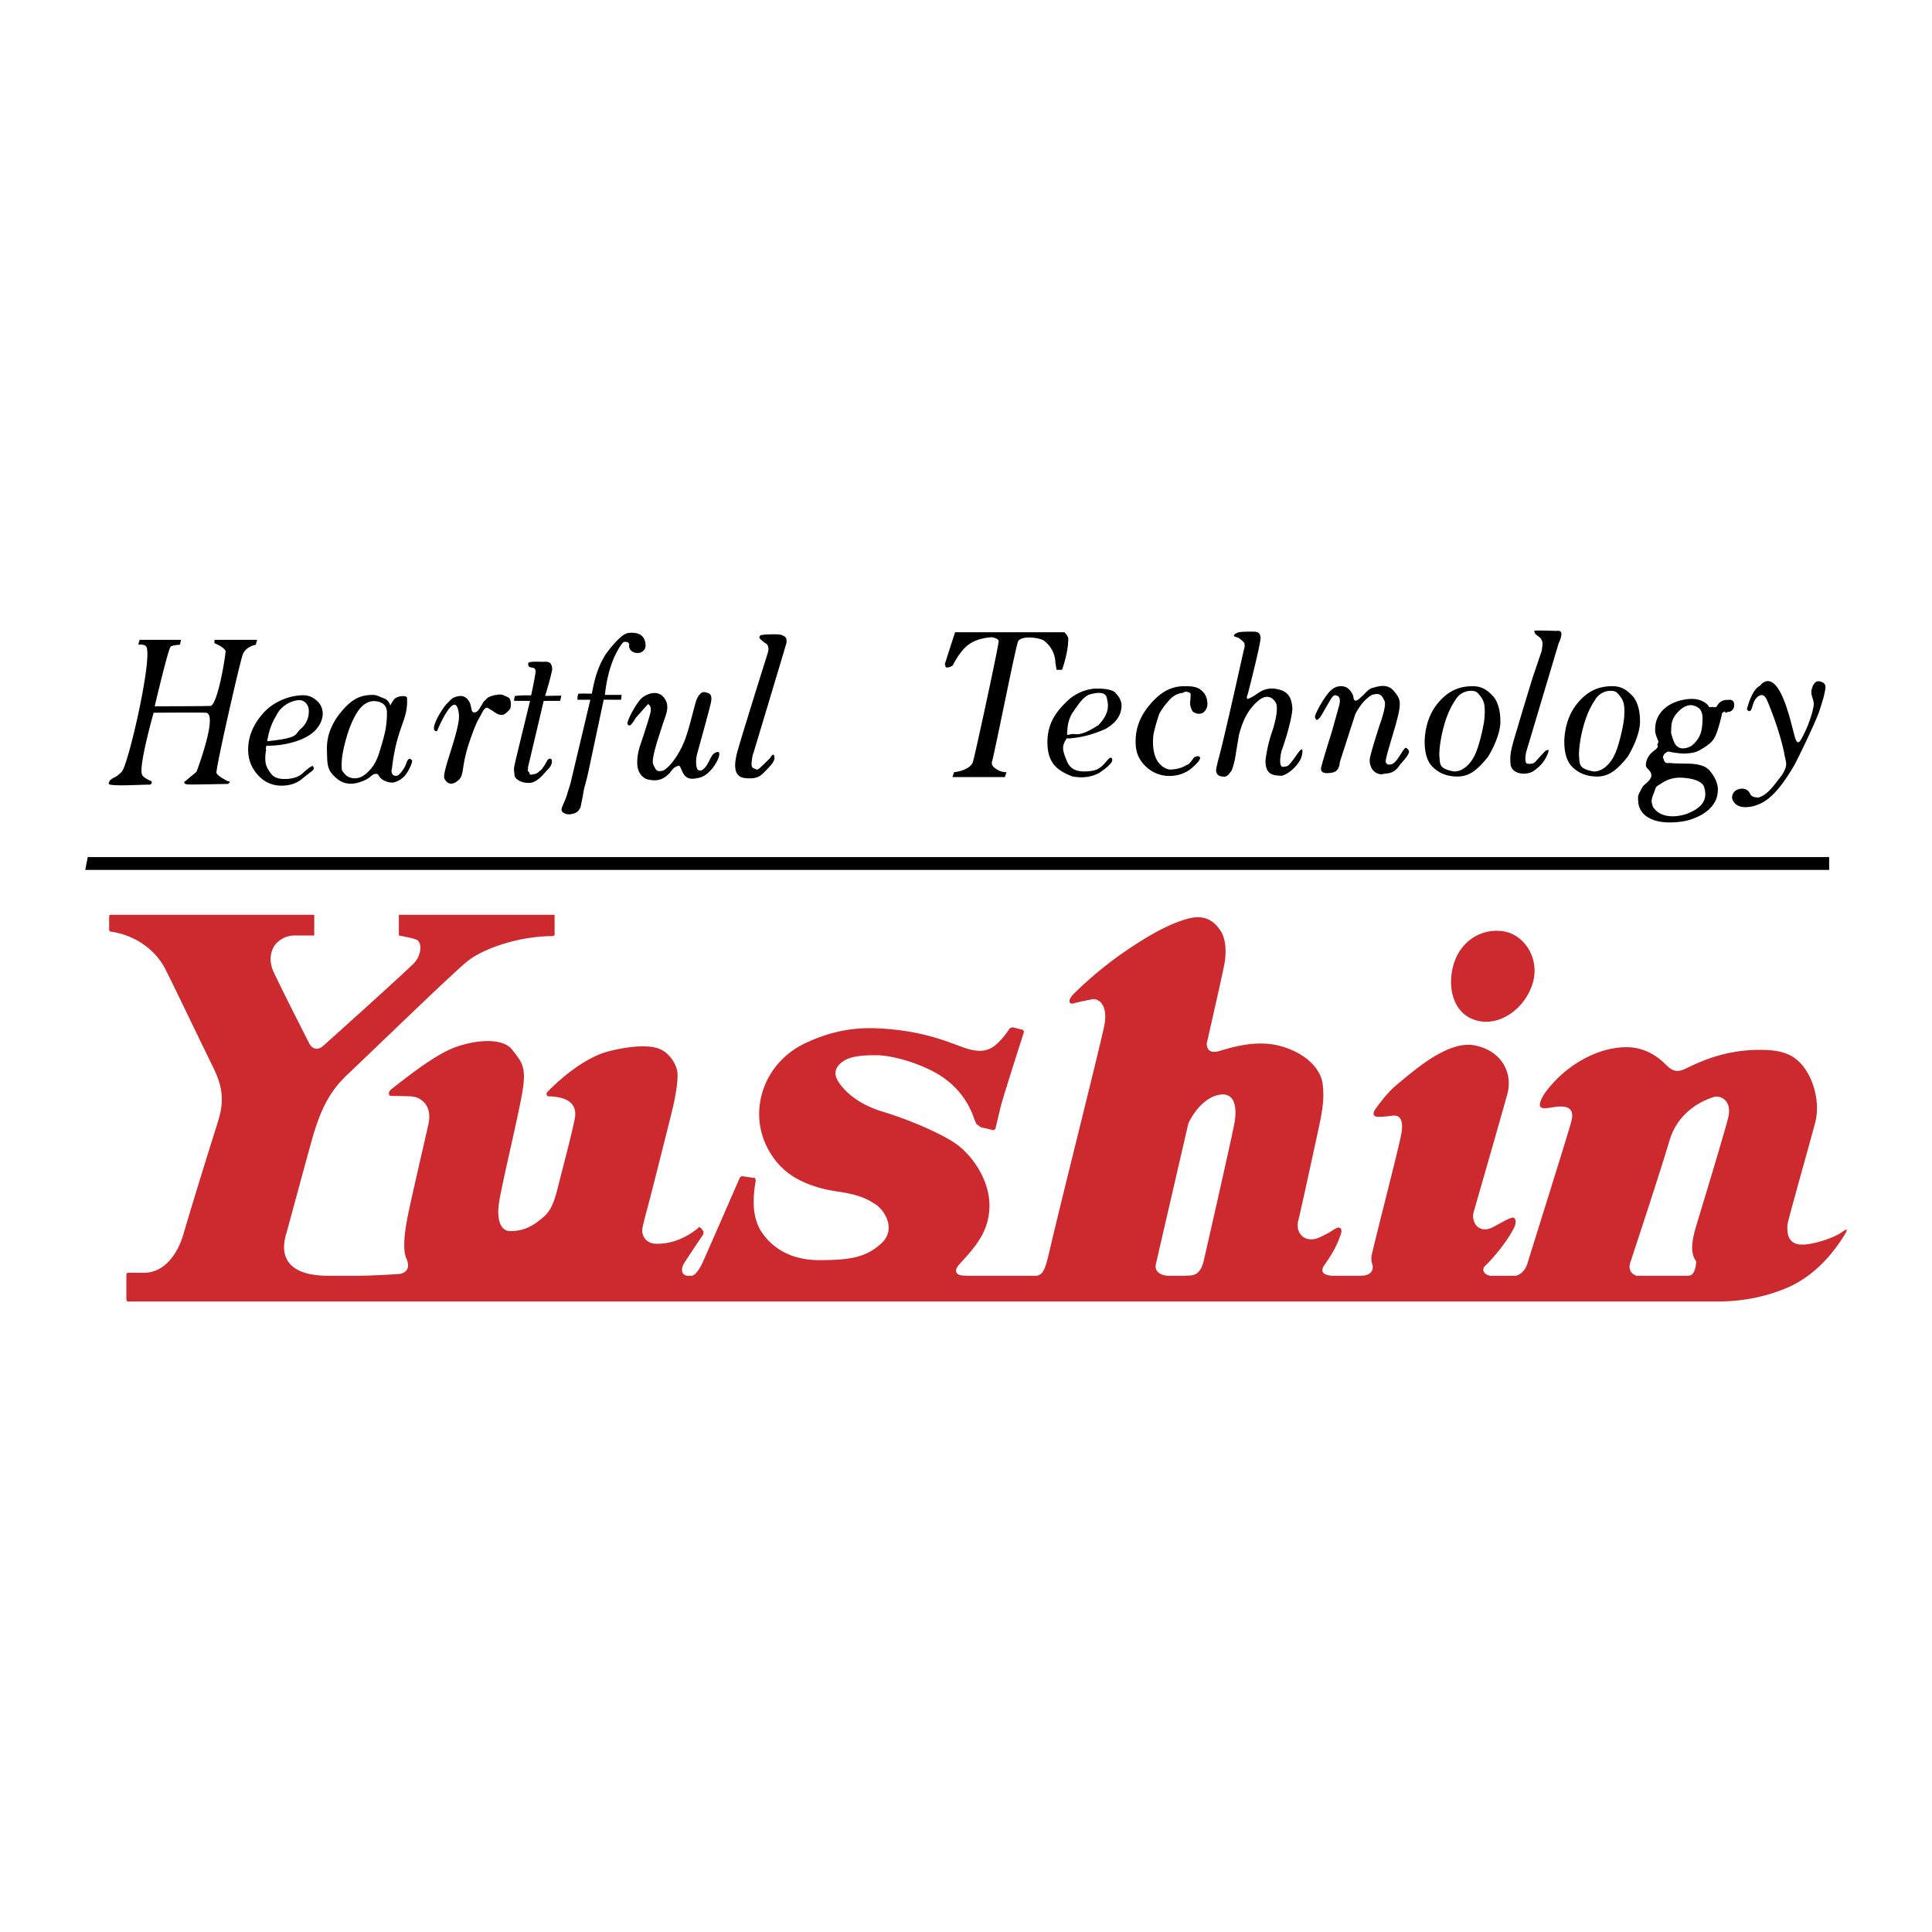 <svg xmlns="http://www.w3.org/2000/svg" width="2500" height="2500" viewBox="0 0 192.756 192.756"><g fill-rule="evenodd" clip-rule="evenodd"><path fill="#fff" d="M0 0h192.756v192.756H0V0z"/><path d="M25.652 63.837h-4.247l-.019.334s.938.344 1.128.797c-.154 1.439-.927 5.728-1.611 5.461-.529.037-5.468.037-5.468.037s1.36-5.81 1.602-5.962c.24-.15.919-.179.919-.179l.1-.489h-4.127l-.133.489s.721-.109.834.271c.529 1.438-1.85 11.768-2.49 12.409-.647.643-.652.441-1.045.755-.226.193-.137.072-.248.416-.114.338 3.697.075 4.116.112.226-.076.17-.335.17-.335s-.795-.305-.946-.645c-.417-.719 1.141-6.199 1.141-6.199s4.641-.037 5.17 0c1.365-.037-.893 5.896-.893 5.896l-1.093.909c-.227.114-.109.23-.014.298.112.076.42.076 4.243 0 .394-.283.019-.259.019-.259s-1.044-.494-1.159-.836c-.115-.337 2.309-10.967 2.612-11.797.302-.833 1.308-.994 1.308-.994l.131-.489zM30.234 69.368c-1.283 0-2.908.593-3.963 1.774-1.055 1.188-1.56 2.457-1.509 3.817.032.913.366 1.714.998 2.396.64.687 1.416 1.031 2.326 1.031.813 0 1.49-.223 2.031-.665.445-.37.82-.635 1.068-.847.246-.212.024-.457.024-.457-.297.064-.747.503-1.08.79-.468.389-1.089.514-1.782.514-.543 0-1.027-.152-1.306-.531-.286-.373-.552-.78-.57-1.361a4.427 4.427 0 0 1 .072-.98c.024-.173-.072-.014.03-.442 2.196 0 3.872-.65 4.687-1.354.487-.421.96-1.138.936-1.903a1.687 1.687 0 0 0-.633-1.278c-.404-.337-.75-.504-1.329-.504zm-.272 3.39c-.591.489.024.852-3.297 1.194.205-1.394.643-2.116 1.002-2.749.505-.897 1.541-1.348 2.196-1.348.265 0 .487.102.666.3.179.205.27.435.28.71.024.766-.255 1.402-.847 1.893zM40.699 75.816c-.15.214-.119.265-.231.529-.115.267-.598 1.061-.936 1.061-.156 0-.277-.041-.345-.123a.453.453 0 0 1-.12-.305s-.003-.209.035-.298c.491-4.242 1.63-4.789 1.507-7.028.074-.301-.979-.263-1.282.114-.3.381-.382.623-.382.623-.175-.428-.317-.603-.736-.752-.414-.15-.608-.306-1.018-.306-1.184 0-2.045.371-3.114 1.643-1.068 1.267-1.501 2.578-1.459 3.845.038.984-.032 1.749.483 2.351.51.606 1.075 1.023 1.915 1.023.456 0 1.136-.202 1.591-.461.456-.261.552-.524.897-.524.282-.028.247.244.55.496.303.25.806.377 1.07.377.263 0 .875-.237 1.269-.692.391-.454.779-1.337.719-1.516-.096-.123-.259-.267-.413-.057zm-2.302-2.709c-.183.787-.405 1.486-.598 2.102-.322.986-.748 1.52-1.272 1.972-.359.315-.734.469-1.119.469-.443 0-.792-.154-1.053-.479-.263-.317-.253-.26-.269-.733-.019-.585.083-1.323.309-2.217.226-.891.479-1.644.757-2.249.281-.603.554-1.059.833-1.363.399-.438.843-.661 1.346-.661.193 0 1.232.052 1.271 1.069a8.842 8.842 0 0 1-.205 2.09zM50.179 69.328c-.563-.089-.429.014-.794.014-.854.245-.636.215-1.137.669-.505.887-.633 1.088-.971 1.062-.334-.028-.179-.678-.515-1.16-.335-.484-.733-.554-1.248-.402-.517.15-.606.412-.911.675-.3.266-1.532 2.123-1.271 2.653.271.267.315 0 .315 0s1.824-4.392 2.135-1.593c.189 1.439-1.746 5.833-1.443 6.436.303.606.894.726 1.539.007.452-.571.144-1.458 1.111-4.108.454-1.29.647-1.649.862-2.012.212-.366.445-.953.701-.953.114 0 .144.03.6.307.516.396.749.401.958.401.246 0 .57-.357.726-.521.161-.165.172-.753.047-1.027-.123-.274-.506-.299-.704-.448zM55.097 66.781c-.039-.692-.309-.795-.882-.753-.423.01-1.572-.093-1.515.18-.033.638.69.165.733.72.031.27-.442 2.451-.442 2.451s-.933-.028-1.598.054c-.089.121-.105.49-.105.49l1.595.004-1.399 5.75c-.04.174-.094.43-.169.773-.083.345.01.646.012.774.01.356.142.454.456.654.247.154.608.235.967.235.817 0 1.355-.759 2.005-1.448.354-.37.382-.866.199-.955-.187-.091-.333.131-.333.131-.365.619-.155.321-.56.896-.317.269-.378.373-.68.491-.284 0-.552.2-.563-.128-.003-.072-.199-.14-.157-.321.044-.178-.006-.127.044-.333l1.538-6.515 1.653-.009.105-.52-1.618.03c.002.002.498-1.559.714-2.651zM62.791 64.29c-.012.03-.022.09-.033.15a.689.689 0 0 0 .257.517.976.976 0 0 0 .593.194.8.8 0 0 0 .575-.222.697.697 0 0 0 .226-.571c-.016-.463-.188-.803-.501-1.017-.317-.219-.992-.27-1.381-.147-.395.123-1.109.734-2.098 2.087-.771 1.226-1.127 2.479-1.377 3.926 0 0-1.199-.021-1.316.004-.12.031-.13.603-.13.603h1.292l-1.912 8.051c-.114.537-.233.77-.438 1.499-.259.76-.525 1.155-.525 1.425s.422.486.817.456c.393-.035.941-.182 1.06-.761.119-.575-.282 1.677.27-1.206.123-.866.238-.91.543-2.334l1.518-7.134 1.728.004.067-.483h-1.675c.189-1.759.604-3.225 1.249-4.395.549-1 .71-.894.71-.894s.17-.018.349.047c.059.076.104.151.132.201zM62.758 64.44z"/><path d="M62.758 64.44c-.012.065-.02.123-.02.123s.023-.028.02-.123zM105.297 66.096l.115.729h.549s.643-1.753.619-3.153c-.053-.272-.383-.592-.383-.592H95.286l-1.02 3.17.096.331c.27.049.501-.043.705-.212.398-.79.906-1.475 1.316-1.851.615-.552 1.454-.86 2.518-.939.158-.005.676.114.738.354.062.238-2.342 11.327-2.561 12.053-.275.903-1.888 1.057-1.888 1.057l-.165.485h5.24l.145-.485s-.707.042-1.316-.564a.528.528 0 0 1-.111-.531c.273-.906 2.42-11.806 2.605-11.988.428-.604 2.178-.317 2.561-.047a2.848 2.848 0 0 1 1.148 2.183zM119.75 68.79c-.455-.319-1.01-.328-1.596-.328-1.297 0-2.369.583-3.4 1.803-1.035 1.219-1.5 2.451-1.449 3.93.023.701.209 1.358.729 1.976.656.769 1.541 1.246 2.67 1.246.682 0 1.48-.215 2.092-.701.484-.388 1.424-1.281.631-1.271l-.285.1c-.602.852-.475.619-.953.889-.387.226-.992.34-1.504.343-.453-.077-1.912-.592-1.609-3.475a17.94 17.94 0 0 1 .592-2.105c.436-.732.516-.776.832-1.165.477-.581.873-.81 1.449-.903.143 0 .27-.156.443-.116.375.104.389.119.395.309.004.072-.008.252-.02.475-.074.401.029.857-.006.645-.033-.214.098.435.266.564a.958.958 0 0 0 .617.205c.242 0 .439-.104.598-.308.158-.205.23-.449.221-.726-.022-.6-.258-1.061-.713-1.387zm-3.062 7.987c.189 0 .152.023 0 0zM149.014 69.516c-.615-.682-1.178-1.053-2.078-1.053-1.344 0-2.445.45-3.461 1.67-.771.927-1.166 2.038-1.289 3.179.033-.294-.361 2.058.686 3.135.648.689 1.498 1.027 2.537 1.027 1.254 0 2.047-.732 3.061-1.979 1.373-2.317 1.217-3.592 1.217-3.592s.057-1.483-.673-2.387zm-1.032 2.93a17.54 17.54 0 0 1-.531 2.094c-.232.729-.504 1.232-.822 1.593-.412.482-.904.838-1.549.838-1.541-.267-1.396-.74-1.471-1.499-.072-.757.318-3.788 1.572-5.591.33-.632.967-.958 1.59-.958.529 0 .658.197.91.51.252.315.428.685.447 1.253a7.077 7.077 0 0 1-.146 1.76zM173.014 70.345c-.008-.233-.004-.27-.137-.417-.139-.142-.295-.1-.531-.1-.395 0-.754.133-1.008.554-.123.223-.191.193-.51.144-.432.121-.258-.084-.641-.37-.393-.284-.861-.427-1.395-.427-.906 0-2.037.343-2.721.958-.68.61-.965 1.336-.936 2.245.01.265.156.65.287.927.123.286-.18.391-.012.545-.006.284-.309.384-.717.784-.338.366-.467.75-.482 1.134-.018.429.629.507.535 1.178-.18.459-.553.665-.818.927-.533.952-.512.911-.492 1.425.025.77.381 1.352 1.051 1.735.549.309 1.24.466 2.066.466 1.301 0 2.244-.236 3.125-.717 1.084-.595 1.754-1.474 1.711-2.648-.021-.747-.537-1.486-.805-1.788-.262-.305-.668-.603-1.777-.694-.404-.034-1.492-.01-2.193-.078-.164-.039-.477.166-.641-.393-.012-.217-.186-.008.07-.508.26-.19.232-.226.455-.247.281.083 1.053.203 1.627.203 1.123-.076 1.271-.203 2.15-.77.547-.407.756-.642 1-1.309.246-.668.385-1.297.5-1.742a.579.579 0 0 0 .02-.191c.018-.01.037-.027.066-.049.262-.229.201-.093.305-.033.111.062.115-.063.246-.063a.565.565 0 0 0 .436-.202.64.64 0 0 0 .166-.479zm-5.231 7.247c1.059.041 2.043.346 2.232.91.189.643.416 1.78-1.439 2.573-.68.343-2.801.835-3.674-.605-.113-.456-.225-.529.078-1.286s.113-.606.645-.944c.529-.343 1.1-.683 2.158-.648zm.985-3.179c-1.061.57-1.479 0-1.479 0s-.227-.035-.564-1.285c.035-.797-.039-1.288.641-2.044.68-.757 1.287-.794 1.629-.682.34.112.906.302.869 1.362-.038 1.059-.116 1.818-1.096 2.649zM71.221 75.186c-.3.212-.543 1.088-.941 1.451-.335.335-.454.242-.661.181-.209-.335-.188-.906-.124-1.362.331-1.273 1.21-4.357 1.426-5.328.21-.971-.243-.971-.55-1.06-.299-.091-.575.124-.815.606-.243.482-.604 2.42-1.211 4.116-.635 1.631-1.574 2.787-2.18 3.09-.667.15-.696 0-.999-.633-.216-.606.632-2.937.967-4.029.304-.934.761-1.786.119-2.604-.638-.822-1.665-.395-2.148-.032-.48.367-1.183 1.667-1.362 2.123-.179.452-.212.545 0 .666.212.125.666-.728.666-.728l1.243-1.394c.242.097.299.395.273.7-.03.299-.638 2.206-1.034 3.358-.391 1.149-.328 1.94-.272 2.27.056.334.366 1.088 1.122 1.21 1.023.212 1.574-.144 2.094-.688.4-.543.477-.547.754-.67.275-.124.269.123.542.667.367.664.849.692 1.697.48.848-.212 1.637-1.301 1.877-2.023.213-.697-.178-.581-.483-.367zM78.036 63.374c-.214-.119-1.092-.094-1.754-.061-.359.061-.396.028-.489.179-.092.15.093.303.093.303l.396.336c.578.212.332.971.332.971s-2.935 9.326-3.118 10.174c-.186.847-.428 2.243.876 2.359 1.299.119 1.544-.24 2.27-.999.724-.757.668-.997.578-1.271-.092-.273-.392.273-.392.273s-.761.757-1.034.997c-.272.242-.332.123-.573.03-.24-.094-.27-.239-.212-.787.062-.542.147-.694.147-.694s3.03-10.055 3.304-11.026c.086-.639-.209-.666-.424-.784zM109.35 68.701c-.512 0-1.816.212-2.906 1.273-1.088 1.062-2.002 2.239-1.939 4.271.061 2.029 1.123 2.669 2.455 3.212.635.118 1.609.214 2.637-.303.848-.542 1.205-.939 1.328-1.152.123-.212-.004-.643-.363-.245-.482.551-.818 1.038-1.668 1.157-.844.115-1.967.15-2.42-.912-.455-1.06-.518-1.454-.244-1.998.277-.545.244-.271.518-.333.275-.061 1.479-.033 3.541-.941.783-.456 1.609-1.146 1.609-2.389-.037-.455-.186-.787-.729-1.335-.575-.305-1.308-.305-1.819-.305zm.246 3.637c-.758.485-1.639.999-2.332.907-.697-.091-.824.358-.791-.213.033-.572.115-1.325.605-2.026.486-.699 1.023-1.54 1.666-1.726.639-.185 1.512-.303 1.666.301.151.606.397 1.486-.814 2.757zM129.641 74.942c-.123.154-.572.815-.877 1.182-.303.364-.336.334-.791.389-.361-.061-.268-.906-.117-1.602.213-.517.971-2.844 1.088-4.148-.061-1.365-.576-1.849-1.637-2.033-1.061-.186-1.75.398-2.025.582a4.112 4.112 0 0 1-.789.424c-.213-.062 0-.485 0-.485s1.303-5.06 1.271-5.607c-.029-.542-.301-.571-.482-.604-.18-.032-.877-.028-1.303 0-.422.029-.395.033-.664.152-.271.116-.188.302-.188.302l.4.123s.422.27.605.517c.125.367-.033.694-.033.694s-2.148 9.689-2.543 10.928c-.098.421-.166.705-.184.797-.15.664.152.936.818.936.398-.091.42-.307.695-.608.338-.91.428-1.786.428-1.786s.213-1.243.301-1.784c.453-1.728 1.061-2.64 1.879-3.361.82-.726 1.453-.428 1.785.15.332.577-.152 2.24-.244 2.541-.088.304-.576 1.517-.781 3.272.031 1.39.723 1.455 1.631 1.485.877-.242 1.572-1.122 1.783-1.485.213-.366.277-.757.277-1.001.001-.24-.18-.119-.303.03zM140.375 74.676c-.154-.186-.268 0-.799.838-.527.832-.871.753-.871.753s-.414.116-.451-.301c0-.377.338-1.401.943-3.481.688-2.424.568-2.689-.113-3.523-.68-.833-1.664-.452-2.121-.34-.451.114-.754.569-1.021.795-.264.225-.338.342-.566.454-.225.114-.342-.112-.342-.305 0-.187-.303-.831-.791-1.023-.492-.188-1.1-.072-1.59.459-.494.528-1.139 1.663-1.326 2.119-.191.452-.152.417-.041.643.117.227.494-.303.494-.303s.721-1.25 1.021-1.74c.303-.493.455-.342.605-.304.418.112.229.873.229.873l-.758 2.721s-.908 2.879-1.059 3.522c-.152.644.492.682 1.174.531.68-.15.68-1.023.68-1.023s1.059-3.293 1.551-4.806c.531-.987 1.023-1.514 1.629-1.893.91-.305 1.061.149 1.287.605.227.455-.492 2.383-.492 2.383s-.906 2.802-.98 3.37c-.08.566.227 1.514 1.172 1.553.643-.153 1.211.037 1.852-.987 1.289-1.359.832-1.396.684-1.59zM155.289 62.945s-1.213-.038-1.666-.038-.568.038-.568.038l.115.3.49.38s.189.188.227.456c.037.263-.074.869-.074.869l-.873 2.573s-1.02 3.296-1.512 4.998c-.721 2.349-.795 2.762-.721 3.71.074.945 1.365 1.175 2.195.757.947-.606 1.4-1.363 1.59-2.006.076-.342-.338-.041-.338-.041s-.568.61-.871.948c-.229.305-.457.342-.91.305-.34-.075-.113-1.139-.113-1.139l3.254-10.899s.229-.419.268-.873c.036-.454-.493-.338-.493-.338zM163.619 71.904s.061-1.484-.674-2.389c-.615-.682-1.178-1.053-2.078-1.053-1.342 0-2.445.45-3.457 1.67-.777.927-1.17 2.038-1.293 3.179.033-.294-.359 2.058.688 3.135.646.689 1.492 1.027 2.535 1.027 1.254 0 2.049-.732 3.061-1.979 1.37-2.315 1.218-3.59 1.218-3.59zm-1.705.542a17.904 17.904 0 0 1-.529 2.094c-.232.729-.51 1.232-.824 1.593-.412.482-.906.838-1.547.838-1.541-.267-1.396-.74-1.471-1.499-.076-.757.312-3.788 1.566-5.591a1.798 1.798 0 0 1 1.59-.958c.531 0 .66.197.912.51.256.315.432.685.447 1.253.026.658-.021 1.114-.144 1.76zM181.789 68.054c-.531-.229-.869 0-1.061.832-.076.568.266.91.229 1.441-.111.908-.643 2.307-1.1 3.142-.184.332-.455.982-.717.263-.266-.722-.91-4.203-2.008-5.377-.873-.944-1.551.078-1.551.078s-.721.189-1.289 2.309c.037.15.303.38.455 0 .15-.379.189-.756.453-1.061.266-.301.758-.643 1.1.191.416.948 1.285 3.218 1.703 5.225.191 1.135.416 1.135-.189 2.194-.797 1.023-1.441 2.005-2.348 2.273-.646.037-.832-.302-.832-.302s-.191-.647-.945-.571c-.762.077-1.023.759-.799 1.176.227.415.684.867 2.047.566 1.021-.305 2.195-.833 4.125-4.166.912-1.777 1.857-3.821 2.383-5.107.344-1.062.494-1.518.572-1.932.077-.415.299-.95-.228-1.174zM8.755 85.514h173.739v1.276H8.504l.251-1.276z"/><path d="M10.982 91.267h20.371v2.067h-1.972c-1.004 0-1.805.628-2.08 1.154-.258.487-.486 1.304-.076 2.31.414 1.001 3.607 7.258 3.607 7.258.261.52.776.854 1.448.261.675-.598 8.248-7.408 9.028-8.229.782-.816.818-2.121.226-2.343-.481-.188-1.742-.411-1.742-.411v-2.067h15.54v2.047l-.191.082c-3.451 0-6.983 1.281-8.507 2.507-1.525 1.228-10.152 9.601-11.865 11.204-1.706 1.601-2.712 3.243-3.674 6.703-.966 3.463-2.098 7.732-2.566 9.385-.595 2.079.072 4.091 4.268 4.091h3.162a91.725 91.725 0 0 0 3.768-.172c.892-.061 1.206-.68.831-1.513-.381-.826-.221-2.404.04-3.827.335-1.827 1.7-7.602 2.146-9.615.401-1.828-.682-2.745-1.833-2.78-1.153-.036-1.668-.036-1.898-.036-.22 0-.373-.346.037-.672 1.712-1.343 4.203-3.311 6.133-4.095 1.938-.779 4.909-1.156 5.912.151 1.006 1.301 1.488 1.713.966 4.543-.521 2.825-1.969 8.784-2.266 10.685-.298 1.896.259 2.827 1.004 2.862.741.04 1.75-.107 2.79-.89 1.038-.782 1.49-1.119 2.081-3.501.596-2.386 1.335-5.104 1.668-6.774.338-1.677-.964-2.062-1.749-2.198-.403-.075-.926-.075-.926-.075s-.273-.203-.037-.448c1.339-1.38 3.759-3.419 6.024-4.021 2.268-.593 4.201-.67 5.167-.256.969.404 1.745 1.56 1.784 2.49.033.928-.26 2.499-.521 3.574-.259 1.077-2.006 8.006-2.303 9.122-.3 1.12-.523 1.934-.673 2.644-.149.711.3 1.563 1.301 1.604 1.004.03 2.488-.19 4.165-1.493l.189-.184.221.148.221.333-.036.262s-1.011 1.481-1.901 2.863c-.382.6-.273 1.268.408 1.268H69.005c.359 0 .854-.801 1.023-1.171.297-.611 3.783-8.619 3.783-8.619l.188-.151 1.337.189.072.223-.072.41c-.261 1.714-.228 3.491.706 4.838.926 1.341 2.673 2.72 5.688 2.72 3.012 0 4.68-.259 6.208-1.677 1.524-1.413.298-3.313-.558-3.868-.858-.564-1.602-.972-3.868-1.308-2.264-.335-4.24-1.108-5.579-2.454-1.334-1.346-2.417-3.502-2.151-6.034.259-2.531 1.823-5.027 4.608-6.327 2.787-1.308 5.125-1.563 7.282-1.453 2.159.108 4.168.445 6.138 1.079 1.969.635 2.75 1.117 3.862 1.155 1.115.037 1.752-.598 2.309-1.227.553-.633.744-1.008.744-1.008l.297-.107 1.041.253.107.186s-2.119 6.592-2.342 7.524l-.518 2.159-.15.15-1.301-.301-.443-.331-.152-.341-.221-.592c-.819-2.047-2.306-3.574-4.497-4.58-2.196-1.006-4.128-1.343-5.167-1.343-1.043 0-2.306.039-3.119.521-.819.491-1.173 1.175-.673 2.018.667 1.111 2.082 2.378 4.568 3.122 2.49.748 5.876 2.18 7.362 3.278 1.416 1.049 3.254 3.466 3.202 6.183-.045 1.859-.816 3.051-1.369 3.82-.558.772-1.298 1.533-1.69 1.984-.53.611-.244 1.059.498 1.059.076 0 .147.007.215.021h7.045c.773-.132.918-.868 1.471-3.238 1-4.279 4.832-19.508 5.277-21.665.441-2.16-.592-2.798-1.189-2.684-.596.112-1.492.298-1.859.41-.369.113-.705-.184-.039-.896.361-.377 2.375-2.37 5.113-4.252 2.371-1.634 4.627-2.897 6.486-3.342 1.857-.443 2.674.631 3.086 1.227.406.601.633 1.606.443 3.057-.064.49-.82 3.87-1.811 8.211.035.797.521.952 1.246.75.953-.263 3.496-1.163 5.982-.531 2.488.642 4.129 2.179 4.338 3.819.215 1.649-.104 3.079-.58 5.253-.477 2.18-1.535 7.11-1.854 8.383-.318 1.274.697 2.331 2.172 1.647.793-.373 1.111-.589 1.498-.832.391-.253.812-.145.568.564a10.565 10.565 0 0 1-1.17 2.373c-.137.201-.297.444-.473.693-.406.592-.184.979.795 1.052h2.814c1.359-.002 1.266-.894 1.184-1.149a1.74 1.74 0 0 1-.051-.953c.424-1.905 2.438-9.656 2.898-11.815.459-2.157-.5-2.111-.92-2.047-.426.068-.99.104-1.338.104-.352 0-.707-.189-.246-.816.668-.917 1.301-1.708 2.078-2.361 1.877-1.562 5.174-4.477 7.82-3.943 2.646.531 3.812 2.727 3.229 4.856-.74 2.69-3.072 10.753-3.359 11.779-.277 1.023.533 2.229 1.947 1.486.773-.412 1.51-.865 1.906-.94.332-.063.445.428.209.937-.637 1.377-2.146 3.119-2.82 3.785-.035.031-.07.069-.109.104-.334.302-.182.842.531.976h2.559c.49-.157.92-.503 1.152-1.253.365-1.222 3.936-12.556 4.355-14.093.43-1.537-.584-1.618-1.551-1.507-.504.057-1.33.281-1.527-.023-.199-.309.273-1.119.57-1.514 2.012-2.667 5.172-4.42 8.033-4.42 1.406 0 2.57.568 3.436 1.297.025.014.049.03.07.05.775.712 1.178 1.354 2.311.829 1.201-.562 3.746-1.908 7.451-1.908 1.459 0 2.783.159 3.789 1.042 1.553 1.369 2.33 4.157 1.75 6.278-.953 3.502-2.342 8.412-2.713 9.909-.09.396-.09 1.201.193 1.636.197.31.518.484.881.543.127.011.248.02.359.021h.016l.115-.001c.928-.028 2.92-.591 3.846-1.254.33-.237.584-.377.414-.019-.17.363-.977 1.6-1.863 2.6-.895.996-2.277 2.254-4.123 3.019-1.84.761-4.078 1.332-6.904 1.332H12.694l-.086-.191v-2.548l.09-.127h1.672c1.93 0 3.286-1.7 3.914-3.796 1.502-5.083 2.819-9.208 3.52-11.481.694-2.268.189-3.775-.659-5.474-.845-1.697-3.539-7.34-4.617-9.482-1.078-2.144-3.216-3.501-5.568-3.819l-.07-.125v-1.444l.092-.097zm105.469 36.018h1.775c.107-.014.234-.021.377-.021.891 0 1.283-.533 1.529-1.625.252-1.096 2.65-11.633 3-13.433.354-1.805 0-3.037-1.164-3.013-1.209.029-2.555 1.11-3.406 2.891-1.555 6.743-3.057 13.219-3.252 14.102-.101.474.221 1.002 1.141 1.099zm50.127-13.54c-.855 2.94-3.598 11.229-3.91 12.178-.223.667-.008 1.125.596 1.362h5.162c.551 0 .762-.671.811-1.439a1.209 1.209 0 0 0-.045-.062c-.777-1.062-.137-2.872.283-4.283.426-1.413 2.471-8.133 2.934-9.935.463-1.804-.793-2.31-1.414-2.12-1.199.367-3.504 1.47-4.373 4.175-.015.042-.028.083-.044.124zM152.918 98.1c-.744 2.454-3.039 4.066-5.057 3.819-2.605-.32-3.508-2.916-2.912-5.41.602-2.489 2.684-3.872 4.908-3.613 2.233.267 3.803 2.749 3.061 5.204z" fill="#cc2a2f"/></g></svg>